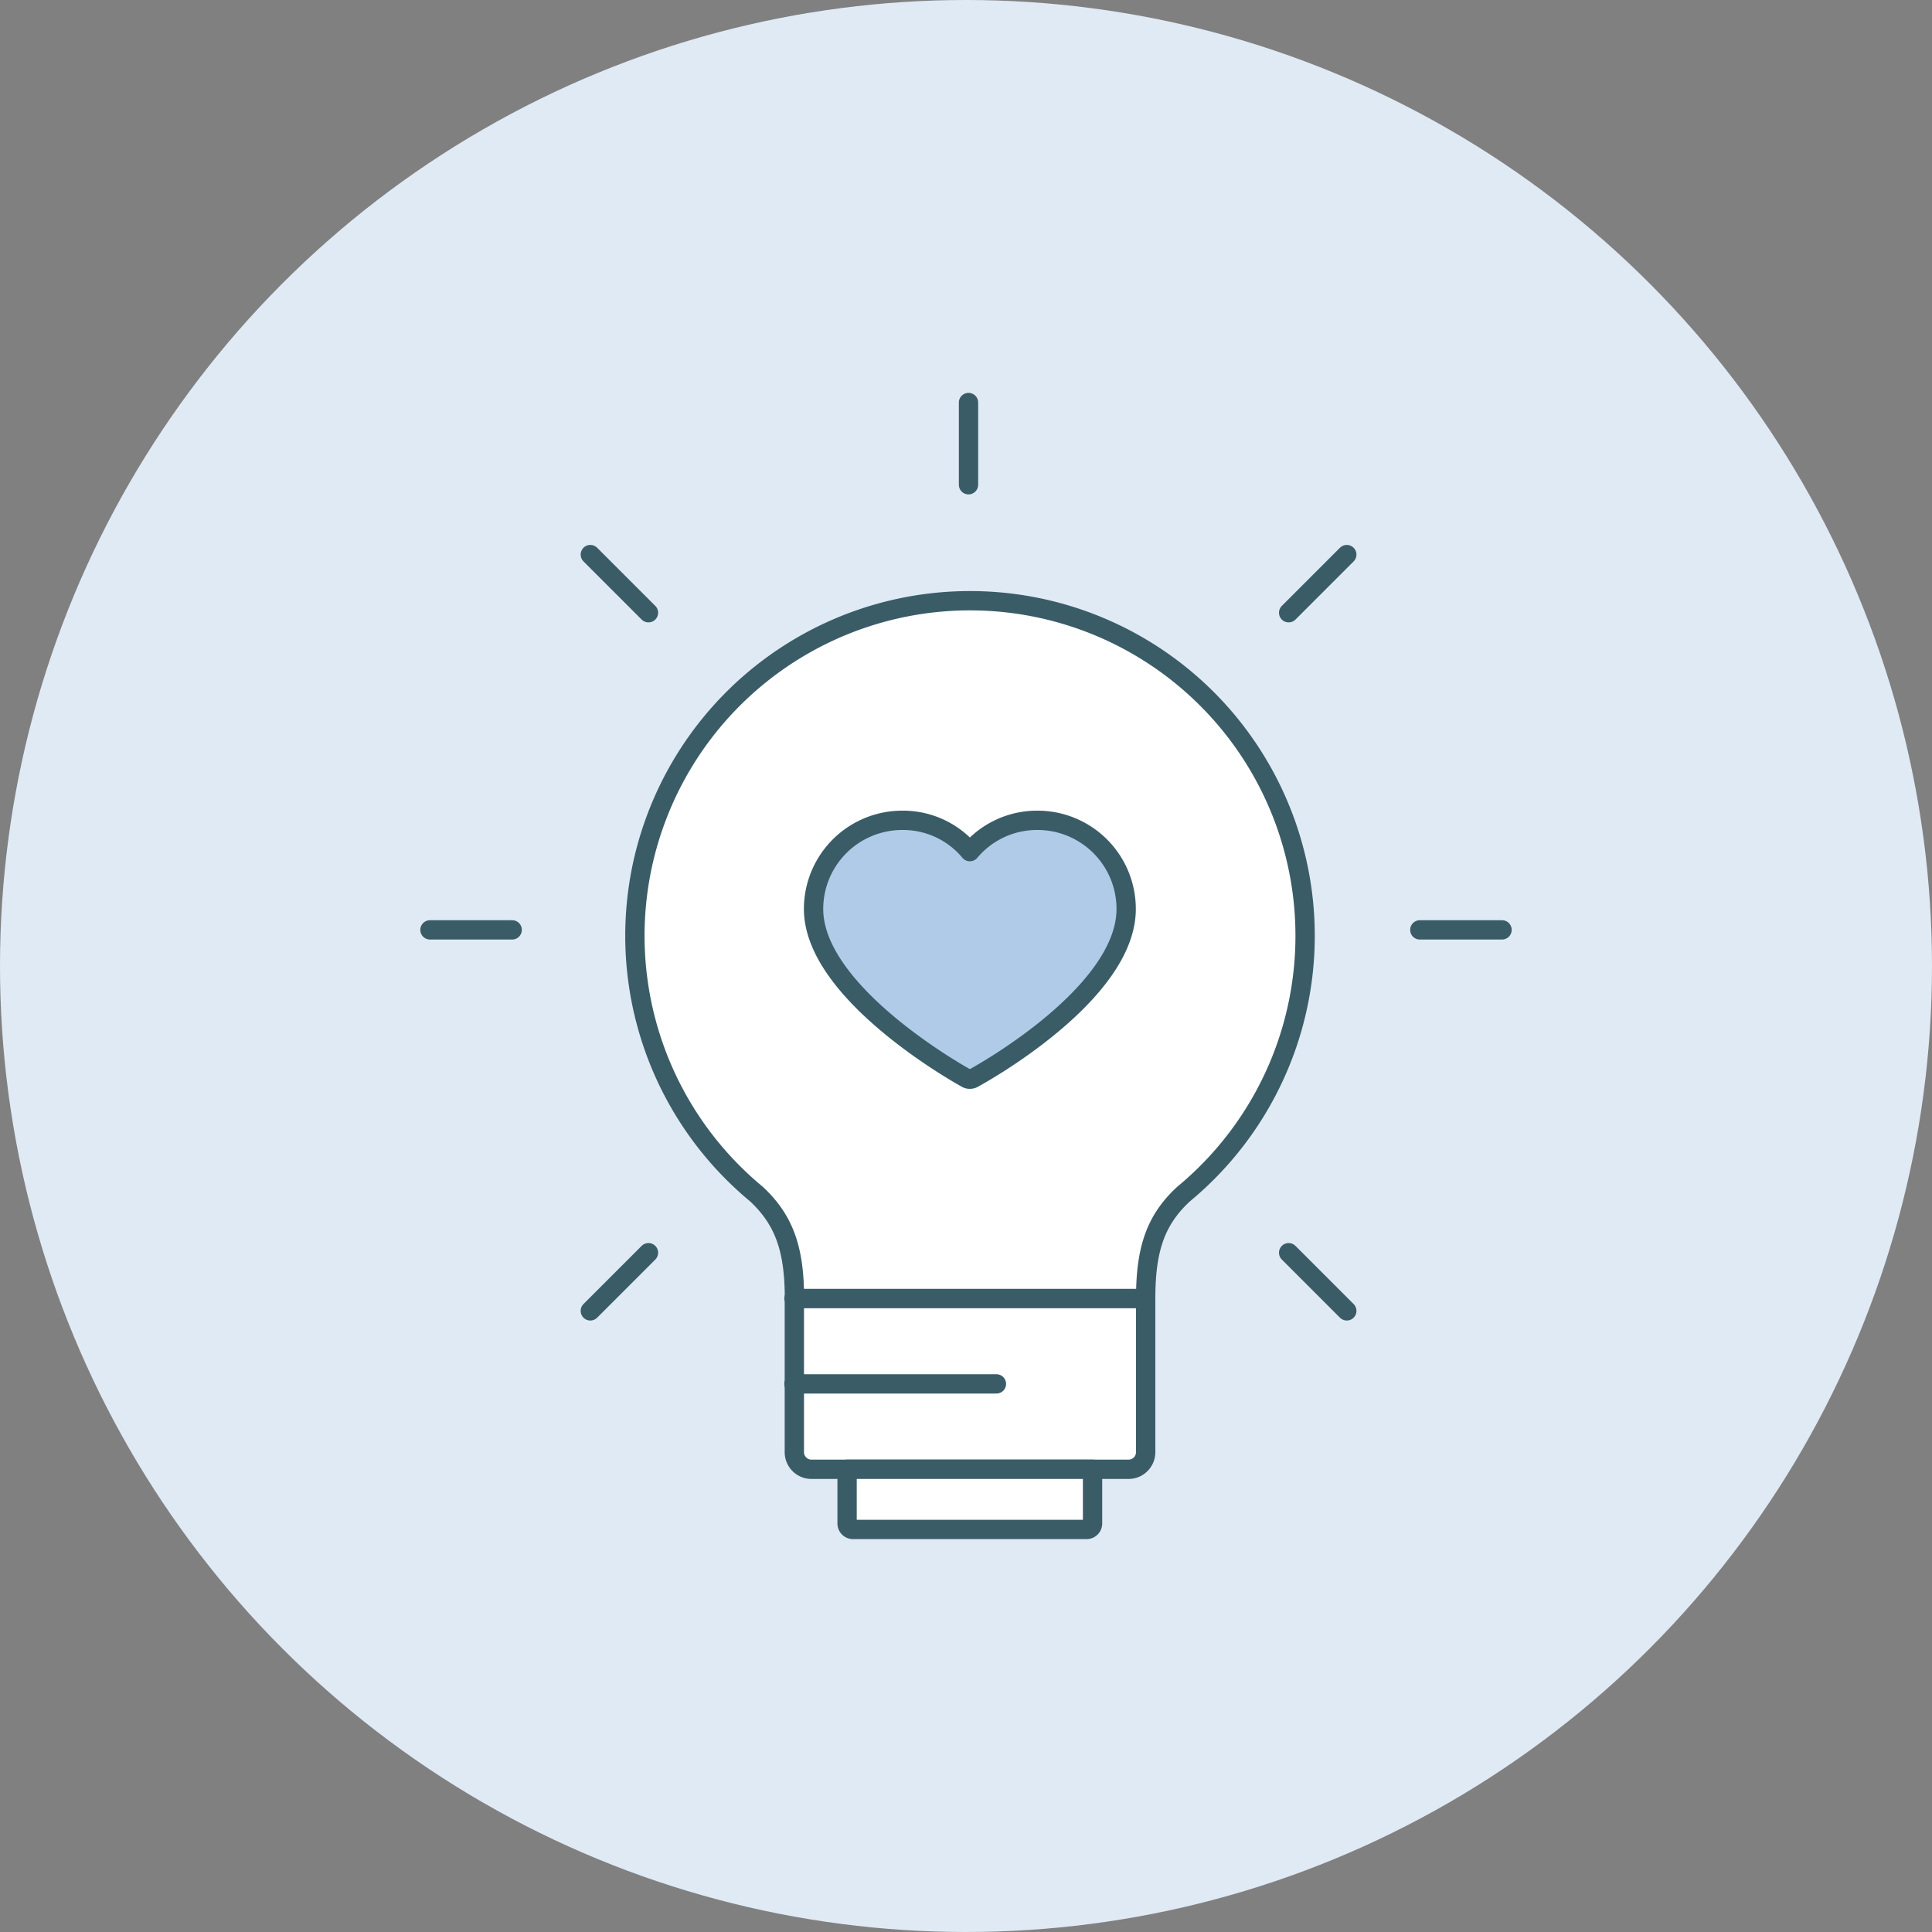 <svg id="Laag_1" data-name="Laag 1" xmlns="http://www.w3.org/2000/svg" viewBox="0 0 200 200">
  <rect x="0" y="0" width="200" height="200" fill="#808080" stroke="none"/>
  <circle id="Oval" cx="100" cy="100" r="100" fill="#e0eaf5"/>
  <g>
    <g>
      <path d="M118.6,134.43c0-5.08,1-8.11,3.91-10.81a34.69,34.69,0,1,0-44.19,0l0,0c2.88,2.7,3.92,5.73,3.92,10.81Z" fill="#fff" stroke="#3a5c67" stroke-linecap="round" stroke-linejoin="round" stroke-width="2"/>
      <path d="M82.19,134.43H118.6a0,0,0,0,1,0,0v15.9a1.77,1.77,0,0,1-1.77,1.77H84a1.77,1.77,0,0,1-1.77-1.77v-15.9A0,0,0,0,1,82.19,134.43Z" fill="#fff" stroke="#3a5c67" stroke-linecap="round" stroke-linejoin="round" stroke-width="2"/>
    </g>
    <line x1="82.19" y1="143.26" x2="103.15" y2="143.26" fill="#fff" stroke="#3a5c67" stroke-linecap="round" stroke-linejoin="round" stroke-width="2"/>
    <path d="M107.4,84.92h0a9.07,9.07,0,0,0-7,3.24,9,9,0,0,0-7-3.24,9.18,9.18,0,0,0-9.18,9.18c0,8.68,15.16,17.16,15.77,17.49a.72.72,0,0,0,.82,0c.62-.33,15.77-8.69,15.77-17.49A9.17,9.17,0,0,0,107.4,84.92Z" fill="#b0cbe7" stroke="#3a5c67" stroke-linecap="round" stroke-linejoin="round" stroke-width="2"/>
    <line x1="139.42" y1="135.7" x2="133.4" y2="129.68" fill="#fff" stroke="#3a5c67" stroke-linecap="round" stroke-linejoin="round" stroke-width="2"/>
    <path d="M87.68,152.1H113.1a0,0,0,0,1,0,0v5.61a.62.62,0,0,1-.62.62H88.31a.62.62,0,0,1-.62-.62V152.1A0,0,0,0,1,87.68,152.1Z" fill="#fff" stroke="#3a5c67" stroke-linecap="round" stroke-linejoin="round" stroke-width="2"/>
    <line x1="155.49" y1="96.26" x2="146.98" y2="96.26" fill="#fff" stroke="#3a5c67" stroke-linecap="round" stroke-linejoin="round" stroke-width="2"/>
    <line x1="53.02" y1="96.26" x2="44.51" y2="96.26" fill="#fff" stroke="#3a5c67" stroke-linecap="round" stroke-linejoin="round" stroke-width="2"/>
    <line x1="61.11" y1="135.7" x2="67.13" y2="129.68" fill="#fff" stroke="#3a5c67" stroke-linecap="round" stroke-linejoin="round" stroke-width="2"/>
    <line x1="139.42" y1="57.41" x2="133.4" y2="63.43" fill="#fff" stroke="#3a5c67" stroke-linecap="round" stroke-linejoin="round" stroke-width="2"/>
    <line x1="61.11" y1="57.41" x2="67.13" y2="63.43" fill="#fff" stroke="#3a5c67" stroke-linecap="round" stroke-linejoin="round" stroke-width="2"/>
    <line x1="100.26" y1="41.67" x2="100.26" y2="50.18" fill="#fff" stroke="#3a5c67" stroke-linecap="round" stroke-linejoin="round" stroke-width="2"/>
  </g>
</svg>
